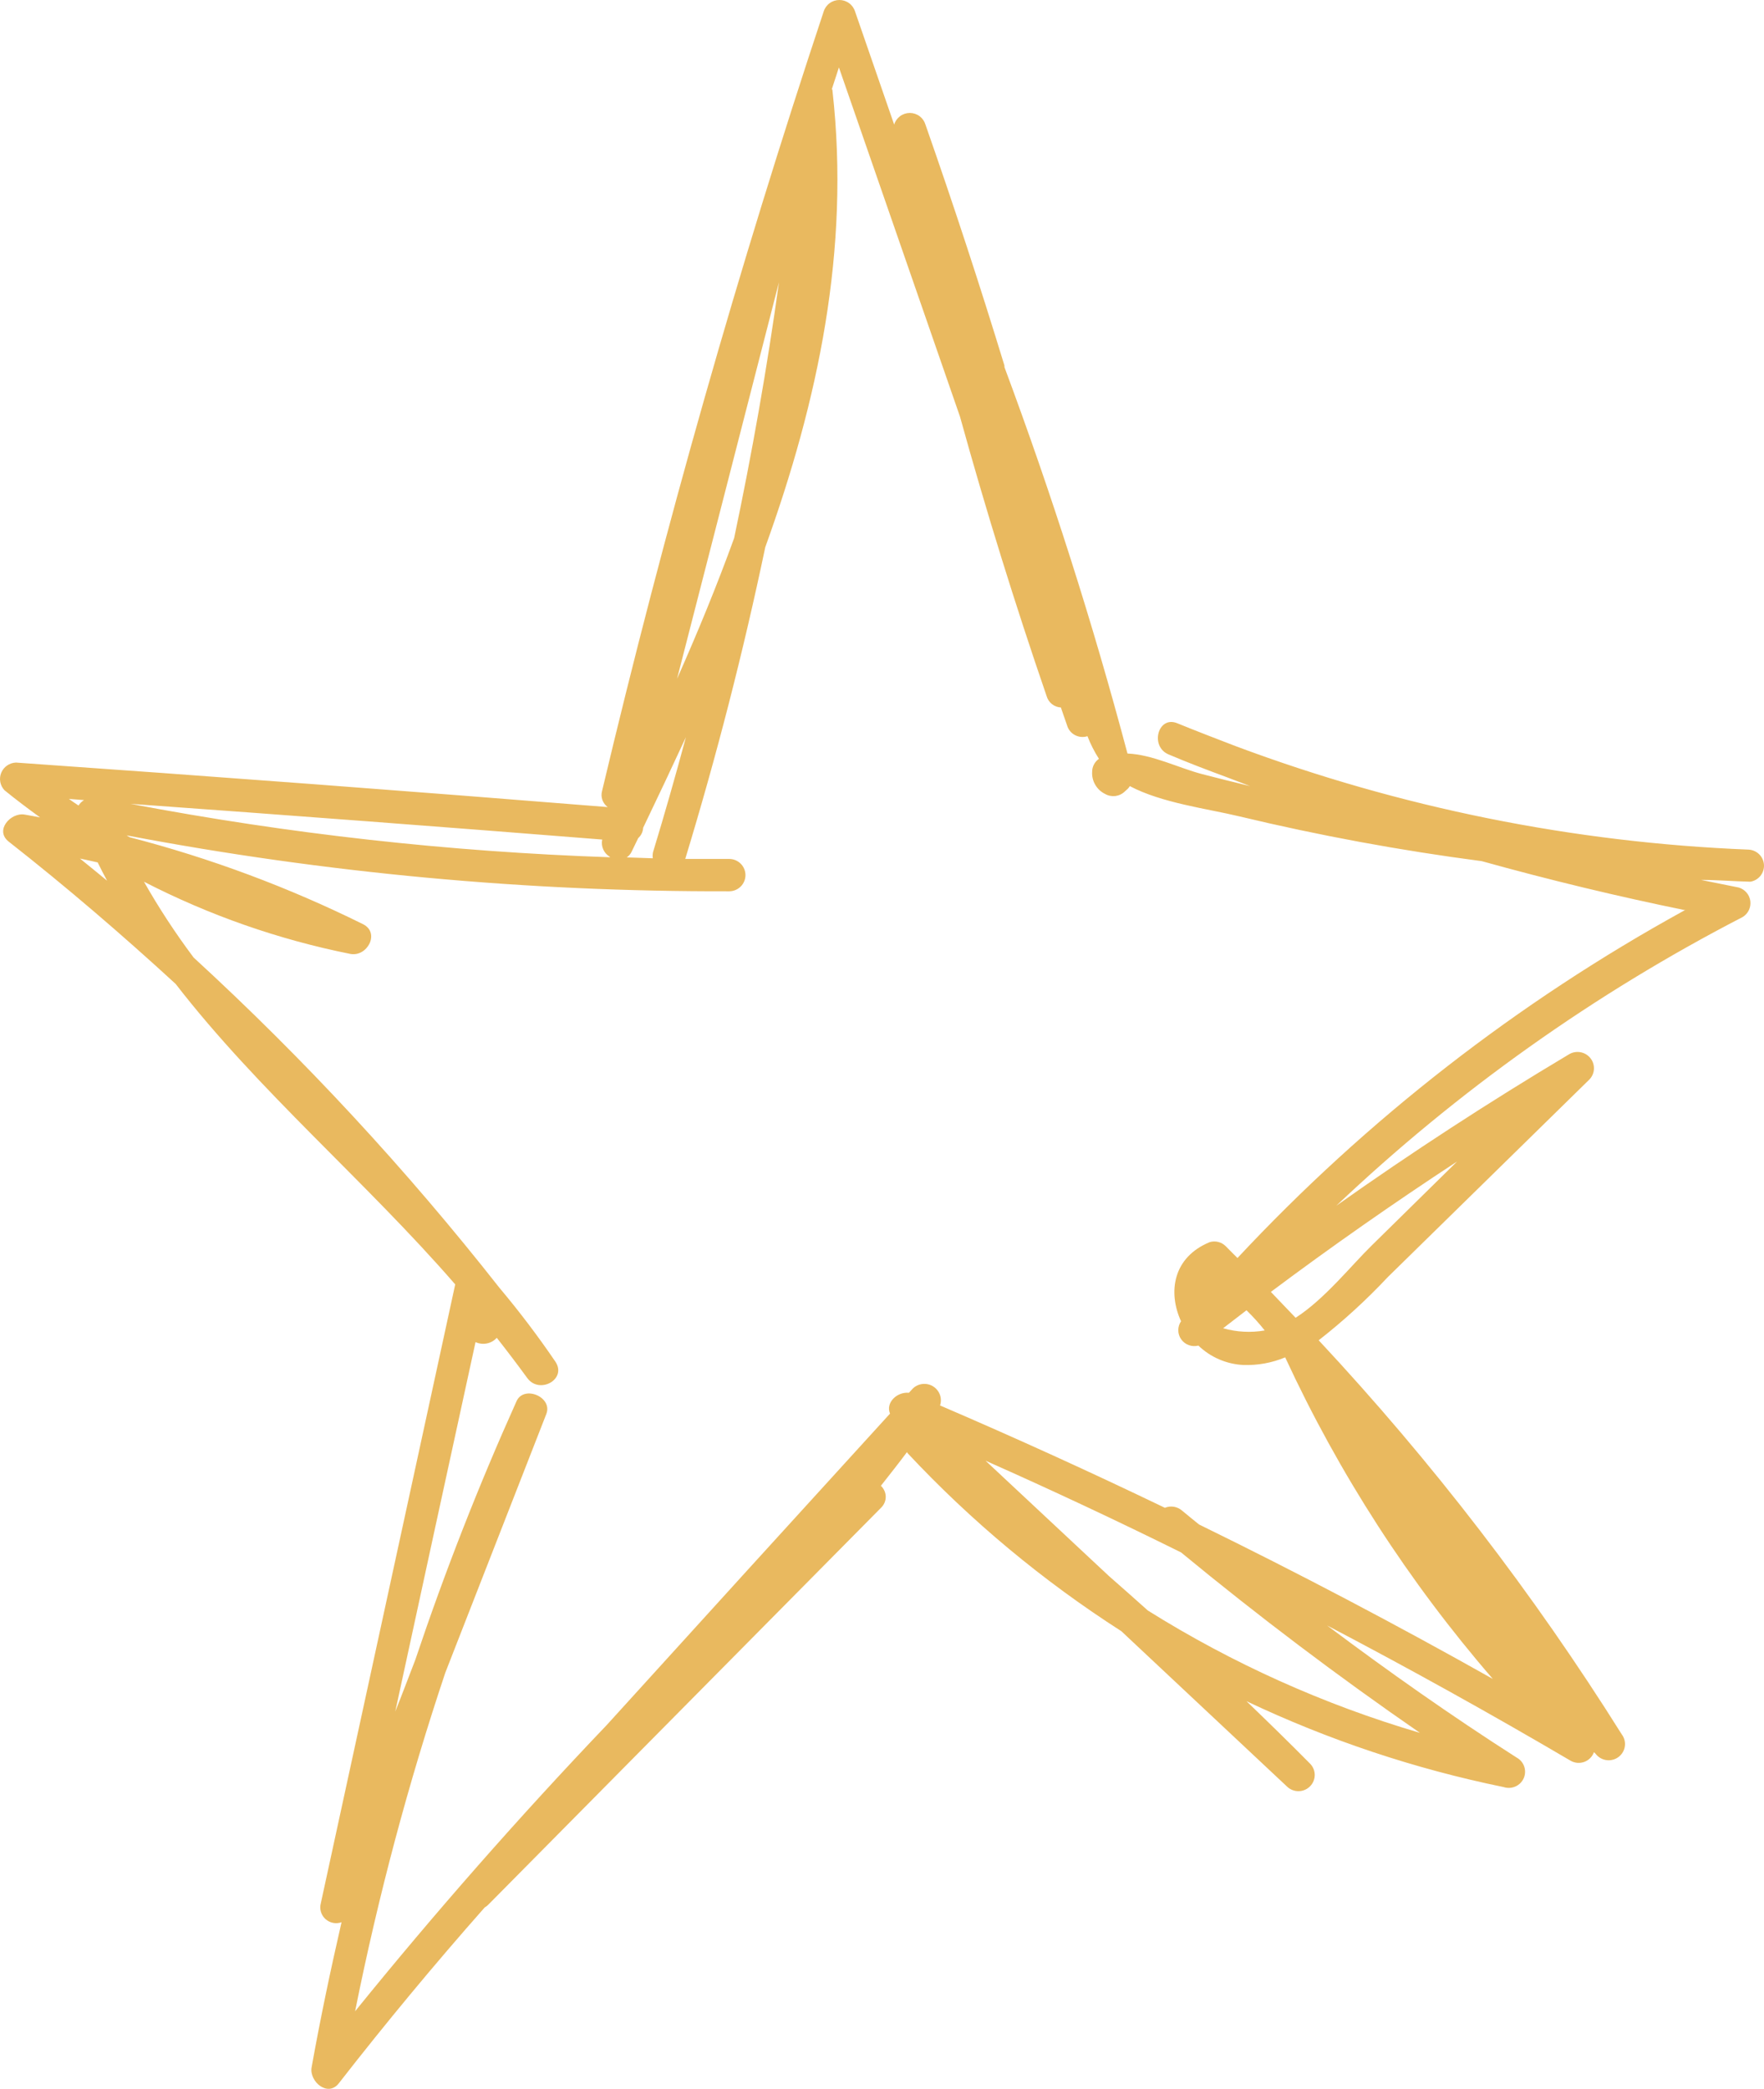 <?xml version="1.0" encoding="UTF-8"?> <svg xmlns="http://www.w3.org/2000/svg" width="87" height="103" viewBox="0 0 87 103" fill="none"> <path d="M86.256 41.895C77.597 41.549 69.051 39.826 60.942 36.792C59.978 36.422 59.014 36.052 58.062 35.663C57.111 35.274 56.7 36.805 57.632 37.2C58.564 37.596 59.515 37.959 60.467 38.31L61.656 38.763C60.865 38.572 60.068 38.374 59.284 38.17C58.139 37.87 56.841 37.207 55.607 37.156C53.893 30.713 51.87 24.363 49.539 18.103C49.541 18.078 49.541 18.052 49.539 18.027C48.322 14.042 47.023 10.081 45.643 6.144C45.594 5.978 45.493 5.833 45.354 5.729C45.215 5.626 45.046 5.57 44.872 5.57C44.698 5.57 44.529 5.626 44.39 5.729C44.251 5.833 44.149 5.978 44.1 6.144L42.172 0.569C42.121 0.404 42.019 0.26 41.879 0.158C41.74 0.055 41.571 0 41.398 0C41.224 0 41.055 0.055 40.916 0.158C40.776 0.26 40.674 0.404 40.623 0.569C36.419 13.22 32.776 26.03 29.695 38.999C29.654 39.144 29.658 39.298 29.708 39.441C29.757 39.583 29.849 39.707 29.971 39.797C20.244 39.014 10.516 38.283 0.788 37.602C0.631 37.608 0.479 37.658 0.35 37.747C0.221 37.836 0.121 37.96 0.061 38.104C0.002 38.248 -0.015 38.406 0.014 38.559C0.042 38.712 0.115 38.854 0.222 38.967C0.794 39.433 1.379 39.873 1.977 40.307C1.72 40.262 1.469 40.205 1.212 40.166C0.524 40.052 -0.273 40.945 0.428 41.499C3.275 43.732 6.014 46.086 8.662 48.516C12.757 53.81 18.028 58.237 22.451 63.333C20.244 73.5 18.034 83.672 15.823 93.848C15.785 93.985 15.786 94.13 15.826 94.267C15.865 94.404 15.942 94.528 16.047 94.625C16.153 94.721 16.283 94.787 16.424 94.816C16.564 94.844 16.71 94.834 16.845 94.785C16.299 97.158 15.797 99.544 15.367 101.948C15.251 102.637 16.164 103.428 16.71 102.727C19.029 99.75 21.426 96.861 23.903 94.058C23.973 94.019 24.035 93.97 24.09 93.912L43.445 74.355C43.52 74.285 43.58 74.201 43.621 74.107C43.662 74.013 43.684 73.912 43.684 73.81C43.684 73.707 43.662 73.606 43.621 73.513C43.58 73.419 43.52 73.334 43.445 73.264C43.876 72.716 44.313 72.167 44.73 71.606L44.769 71.663C47.9 75.01 51.439 77.956 55.305 80.434C58.03 82.985 60.752 85.537 63.468 88.088C63.619 88.238 63.824 88.322 64.037 88.322C64.251 88.322 64.455 88.238 64.606 88.088C64.757 87.938 64.842 87.735 64.842 87.523C64.842 87.312 64.757 87.109 64.606 86.959C63.578 85.919 62.53 84.899 61.476 83.885C65.515 85.8 69.774 87.222 74.158 88.12C74.349 88.183 74.555 88.173 74.739 88.092C74.922 88.012 75.068 87.866 75.149 87.684C75.229 87.502 75.238 87.296 75.174 87.108C75.11 86.919 74.977 86.762 74.801 86.666C71.587 84.612 68.489 82.43 65.455 80.153C69.513 82.279 73.518 84.503 77.469 86.825C77.57 86.882 77.683 86.916 77.799 86.925C77.916 86.934 78.032 86.917 78.142 86.877C78.251 86.836 78.349 86.772 78.431 86.689C78.512 86.606 78.575 86.507 78.613 86.398L78.697 86.481C78.825 86.65 79.016 86.761 79.228 86.791C79.44 86.82 79.654 86.765 79.825 86.637C79.995 86.509 80.108 86.32 80.137 86.109C80.167 85.9 80.111 85.687 79.982 85.517C75.634 78.585 70.629 72.079 65.037 66.089C66.254 65.138 67.395 64.095 68.45 62.969L78.343 53.274C78.495 53.14 78.59 52.953 78.61 52.752C78.629 52.551 78.572 52.35 78.448 52.189C78.325 52.028 78.145 51.919 77.945 51.884C77.744 51.848 77.537 51.889 77.366 51.998C73.445 54.337 69.624 56.823 65.905 59.455C71.876 53.795 78.623 49.002 85.948 45.218C86.081 45.137 86.187 45.019 86.254 44.879C86.321 44.739 86.346 44.583 86.326 44.429C86.305 44.275 86.241 44.131 86.139 44.013C86.038 43.895 85.904 43.808 85.755 43.764L83.891 43.388C84.701 43.388 85.51 43.458 86.327 43.477C86.521 43.445 86.697 43.344 86.82 43.193C86.944 43.041 87.008 42.85 86.999 42.655C86.99 42.46 86.91 42.275 86.773 42.135C86.636 41.995 86.452 41.91 86.256 41.895V41.895ZM32.196 42.322L30.91 42.278C31.013 42.209 31.095 42.115 31.148 42.004L31.476 41.327C31.548 41.263 31.607 41.184 31.649 41.096C31.691 41.009 31.715 40.914 31.72 40.817C32.427 39.344 33.134 37.851 33.828 36.352C33.314 38.266 32.781 40.135 32.208 42.016C32.186 42.117 32.181 42.22 32.196 42.322V42.322ZM3.873 39.72C3.713 39.611 3.552 39.51 3.398 39.395L4.143 39.452C4.034 39.52 3.941 39.611 3.873 39.72V39.72ZM30.081 42.271C22.143 42 14.239 41.119 6.438 39.637C14.195 40.194 21.949 40.781 29.701 41.398C29.666 41.561 29.684 41.732 29.752 41.886C29.82 42.039 29.935 42.167 30.081 42.252V42.271ZM33.391 33.475L38.418 13.919C37.833 18.154 37.087 22.358 36.207 26.536C35.358 28.877 34.407 31.186 33.391 33.475ZM3.944 42.335C4.233 42.399 4.529 42.456 4.818 42.526C4.968 42.833 5.122 43.132 5.281 43.426C4.838 43.056 4.388 42.699 3.944 42.335V42.335ZM70.031 85.447C65.3 84.057 60.783 82.026 56.61 79.413C55.967 78.839 55.324 78.265 54.681 77.704L48.607 72.027C51.859 73.469 55.073 74.976 58.249 76.549C62.067 79.696 65.995 82.662 70.031 85.447ZM61.476 64.609C61.797 64.921 62.098 65.253 62.376 65.604C61.693 65.723 60.991 65.686 60.325 65.495L61.476 64.609ZM67.647 61.42C66.625 62.421 65.32 64.067 63.899 64.979C63.494 64.558 63.089 64.13 62.678 63.703C65.677 61.462 68.74 59.319 71.864 57.273L67.647 61.42ZM83.074 44.893C74.857 49.409 67.416 55.194 61.032 62.032C60.833 61.84 60.647 61.643 60.454 61.452C60.354 61.35 60.228 61.278 60.09 61.242C59.952 61.206 59.806 61.208 59.669 61.247C57.844 61.994 57.593 63.722 58.249 65.151C58.158 65.283 58.111 65.439 58.113 65.599C58.114 65.759 58.165 65.914 58.258 66.044C58.351 66.175 58.481 66.274 58.633 66.328C58.784 66.383 58.948 66.391 59.104 66.35C59.7 66.924 60.485 67.264 61.315 67.307C62.024 67.332 62.731 67.204 63.385 66.931C66.036 72.664 69.483 78.002 73.625 82.787C68.868 80.109 64.038 77.57 59.136 75.172C58.859 74.942 58.57 74.719 58.3 74.489C58.186 74.389 58.046 74.323 57.896 74.298C57.746 74.273 57.592 74.291 57.452 74.349C53.792 72.588 50.096 70.906 46.363 69.303C46.42 69.132 46.418 68.947 46.357 68.777C46.296 68.607 46.179 68.462 46.026 68.365C45.872 68.268 45.69 68.225 45.509 68.243C45.328 68.26 45.158 68.337 45.026 68.461L44.827 68.678C44.236 68.621 43.67 69.169 43.895 69.705C39.241 74.808 34.585 79.926 29.927 85.058C25.598 89.595 21.461 94.301 17.514 99.174C18.646 93.523 20.132 87.948 21.962 82.481C23.625 78.229 25.285 73.977 26.944 69.724C27.272 68.889 25.845 68.289 25.478 69.087C23.601 73.262 21.936 77.515 20.483 81.844C20.156 82.685 19.841 83.534 19.494 84.395C20.809 78.323 22.129 72.25 23.453 66.178C23.628 66.26 23.824 66.283 24.012 66.245C24.201 66.207 24.373 66.11 24.501 65.967C25.003 66.605 25.517 67.281 26.005 67.951C26.603 68.768 27.972 68.015 27.394 67.147C26.536 65.885 25.613 64.668 24.63 63.499C20.054 57.676 15.011 52.23 9.549 47.215C8.654 46.022 7.836 44.773 7.1 43.477C10.306 45.128 13.729 46.326 17.27 47.036C18.112 47.202 18.754 46.003 17.912 45.575C14.233 43.752 10.372 42.314 6.393 41.283L6.245 41.193C16.04 43.052 25.991 43.975 35.962 43.949C36.176 43.949 36.38 43.865 36.531 43.715C36.681 43.566 36.766 43.363 36.766 43.152C36.766 42.94 36.681 42.737 36.531 42.588C36.38 42.438 36.176 42.354 35.962 42.354H33.796C35.339 37.285 36.655 32.161 37.743 26.982C40.346 19.768 41.934 12.312 41.06 4.498C41.06 4.46 41.06 4.428 41.028 4.39L41.375 3.324C43.368 9.073 45.358 14.814 47.347 20.546C48.632 25.186 50.057 29.78 51.621 34.33C51.665 34.483 51.757 34.62 51.882 34.719C52.008 34.819 52.162 34.877 52.322 34.885L52.631 35.778C52.661 35.879 52.711 35.972 52.778 36.053C52.845 36.134 52.927 36.201 53.021 36.249C53.114 36.298 53.217 36.328 53.322 36.337C53.427 36.346 53.533 36.334 53.633 36.301C53.784 36.691 53.974 37.065 54.199 37.417C54.096 37.489 54.011 37.585 53.953 37.696C53.895 37.807 53.865 37.93 53.865 38.055C53.85 38.281 53.904 38.505 54.019 38.7C54.133 38.896 54.303 39.053 54.508 39.152C54.661 39.239 54.839 39.273 55.015 39.251C55.19 39.227 55.353 39.148 55.478 39.025L55.626 38.891C55.663 38.852 55.696 38.809 55.722 38.763C57.304 39.599 59.534 39.873 61.129 40.256C65.07 41.201 69.059 41.937 73.079 42.463C76.412 43.39 79.764 44.198 83.132 44.886L83.074 44.893Z" fill="#E9B95F"></path> </svg> 